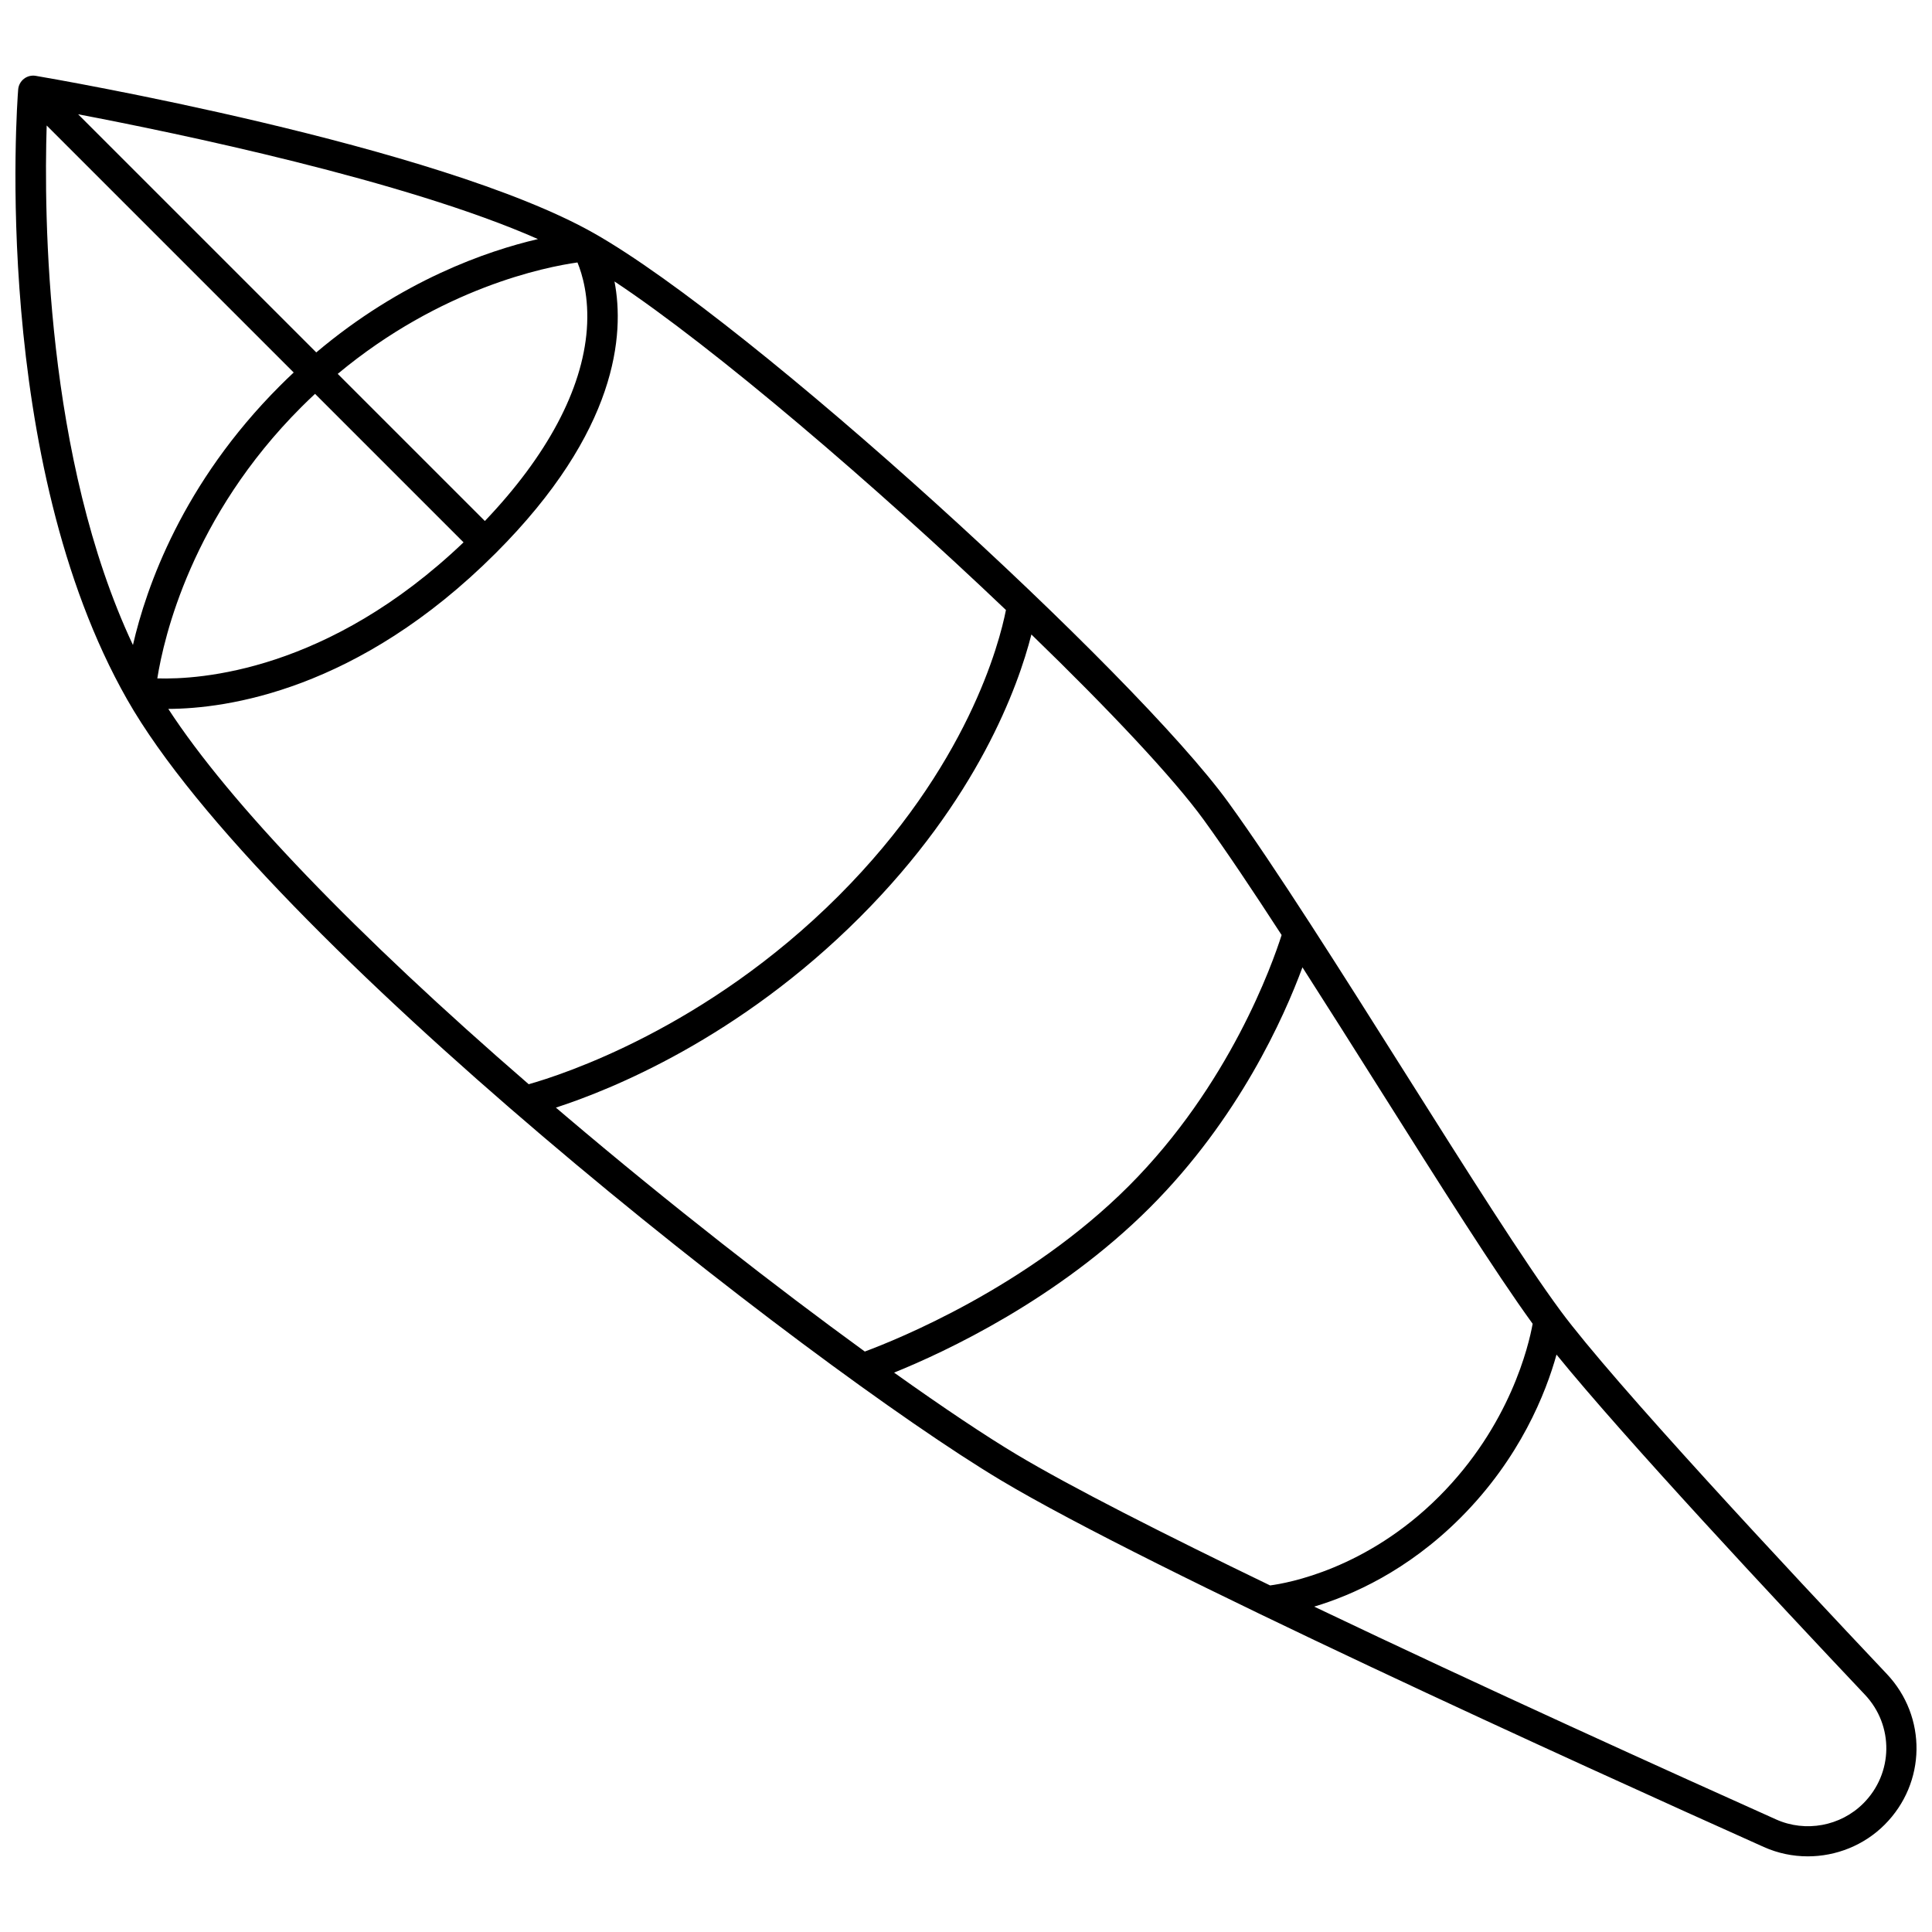<?xml version="1.0" encoding="UTF-8"?>
<!-- Uploaded to: SVG Repo, www.svgrepo.com, Generator: SVG Repo Mixer Tools -->
<svg width="800px" height="800px" version="1.1" viewBox="144 144 512 512" xmlns="http://www.w3.org/2000/svg">
 <defs>
  <clipPath id="a">
   <path d="m148.09 164h503.81v472h-503.81z"/>
  </clipPath>
 </defs>
 <g clip-path="url(#a)">
  <path d="m557.59 491.42c-9.605-12.984-24.969-37.336-41.234-63.113-16.918-26.812-34.414-54.539-46.836-71.672-24.828-34.234-126.15-127.1-168.17-150.86-41.348-23.367-143.54-40.941-147.88-41.676-1.109-0.191-2.242 0.094-3.129 0.785-0.883 0.691-1.438 1.723-1.527 2.84-0.312 3.981-7.215 98.23 28.902 161.69 36.027 63.305 180.23 176.14 231.46 206.83 39.367 23.578 154.55 75.848 202.25 97.227 3.727 1.672 7.703 2.481 11.656 2.481 7.484 0 14.883-2.906 20.352-8.375 11.055-11.055 11.309-28.613 0.574-39.977-26.273-27.805-72.441-77.273-86.426-96.184zm-371.9-167.64c1.738-10.934 9.105-42.84 38.148-71.883 1.211-1.211 2.43-2.383 3.652-3.523l39.355 39.355c-35.906 34.262-69.957 36.406-81.156 36.051zm86.805-41.707-38.996-38.992c27.438-22.844 55.086-28.336 63.535-29.527 1.254 3.047 3.117 9.18 2.481 17.746-1.195 15.969-10.523 33.465-27.02 50.773zm-44.68-44.68-63.113-63.109c26.125 4.977 86.758 17.551 121.86 33.074-13.531 3.152-36.129 10.949-58.742 30.035zm-71.445-60.137 65.461 65.461c-1.219 1.141-2.434 2.316-3.644 3.527-25.801 25.801-35.418 53.289-38.957 68.688-23.227-49.41-23.598-114.27-22.859-137.68zm32.23 154.61c15.312-0.055 50.254-4.769 86.762-41.273 32.398-32.398 34.168-58.07 31.484-72.008 26.738 17.746 69.121 54.094 103.74 87.07-1.707 8.691-10.137 41.539-44.379 75.781-35.09 35.09-73.234 47.398-82.094 49.895-45.867-39.707-79.227-74.457-95.512-99.465zm102.72 105.66c14.582-4.727 48.438-18.336 80.535-50.434 31.258-31.258 41.98-61.219 45.477-74.949 20.562 19.914 37.613 38.008 45.715 49.184 5.887 8.121 12.965 18.703 20.594 30.465-2.414 7.598-13.789 39.801-40.539 66.547-26.715 26.715-61.449 40.691-69.918 43.832-23.18-16.852-51.297-38.707-79.195-62.371-0.898-0.762-1.777-1.516-2.668-2.273zm89.621 70.23c13.5-5.457 43.434-19.383 67.816-43.766 23.531-23.531 35.535-50.438 40.406-63.637 6.648 10.367 13.586 21.363 20.43 32.211 15.805 25.047 30.758 48.75 40.574 62.246-1.027 5.699-5.969 26.949-24.805 45.785-19.234 19.238-40.156 22.953-44.773 23.559-27.988-13.52-52.848-26.117-67.297-34.77-8.07-4.832-19.227-12.273-32.352-21.629zm256.85 114.17c-6.027 6.031-15.309 7.738-23.082 4.254-27.527-12.34-77.59-34.988-122.44-56.41 9.969-2.973 24.699-9.457 38.754-23.512 15.867-15.867 22.66-33.16 25.469-43.277 18.191 22.379 58.016 65.031 81.719 90.117 7.738 8.191 7.555 20.855-0.418 28.828z"/>
 </g>
</svg>